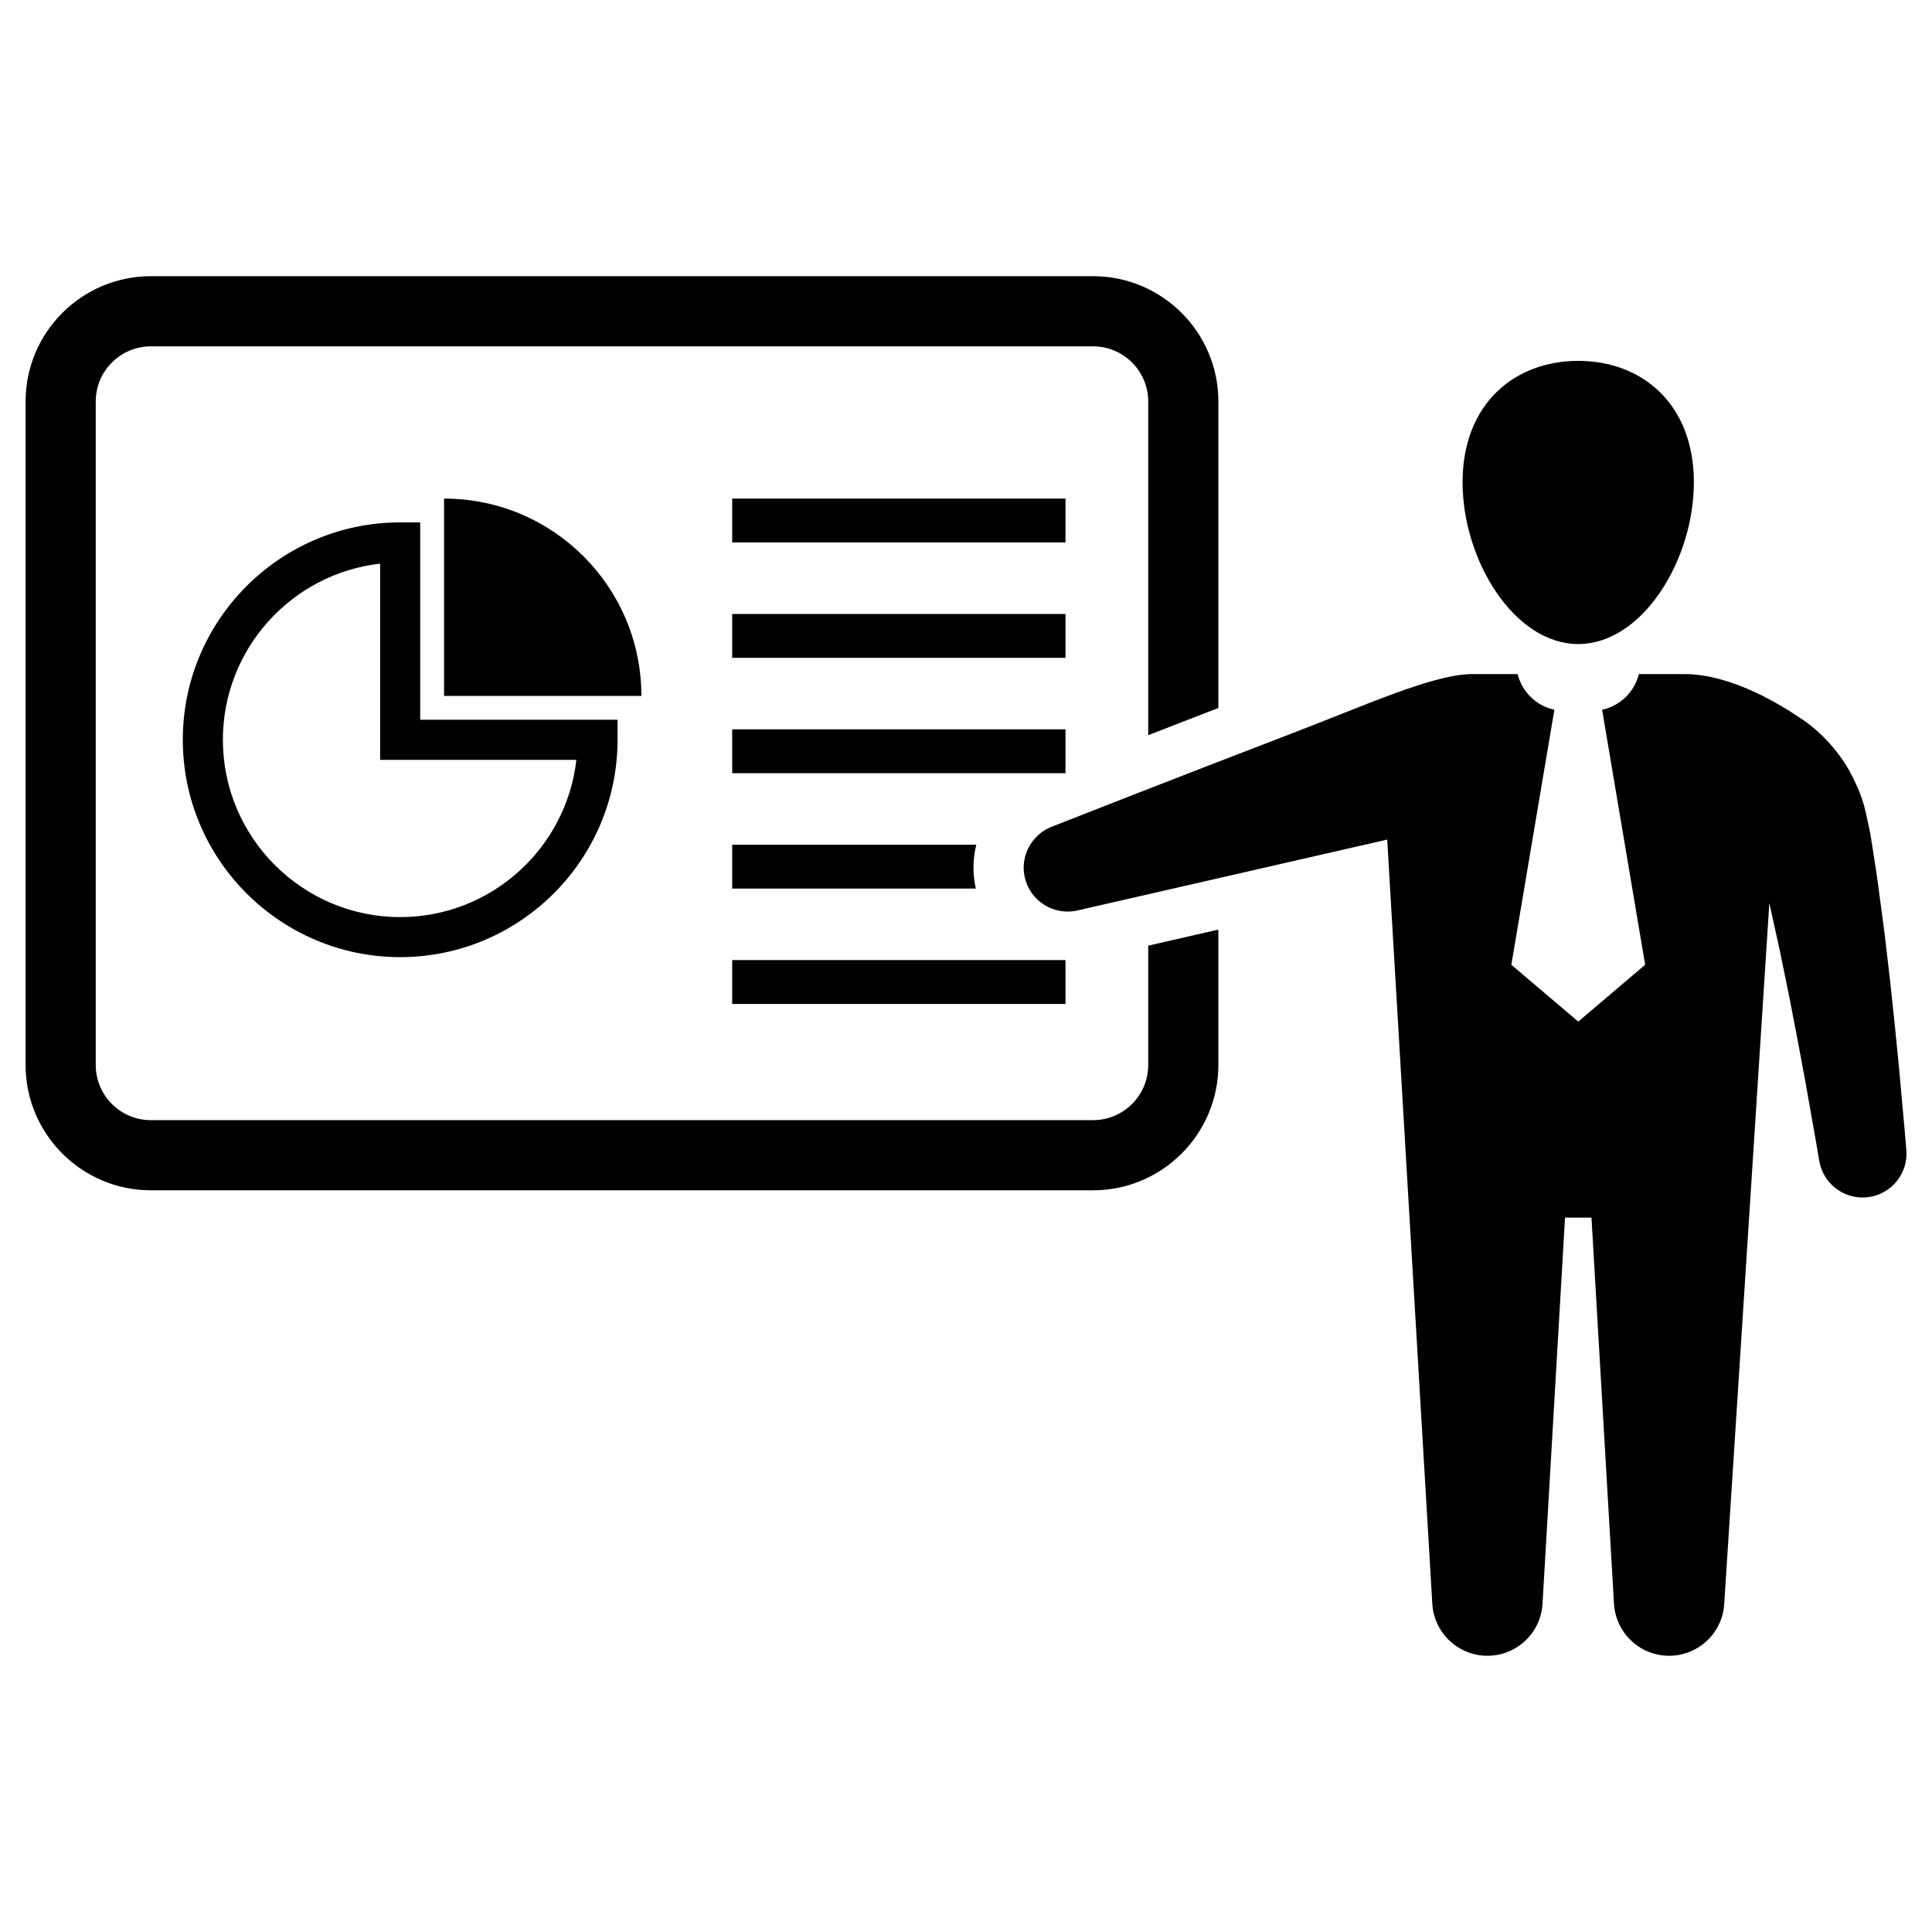 <?xml version="1.0" encoding="UTF-8"?>
<!-- Uploaded to: SVG Repo, www.svgrepo.com, Generator: SVG Repo Mixer Tools -->
<svg fill="#000000" width="800px" height="800px" version="1.1" viewBox="144 144 512 512" xmlns="http://www.w3.org/2000/svg">
 <g>
  <path d="m562.25 314.68c16.93 0 30.645-22.16 30.645-42.883 0-20.723-13.727-32.164-30.645-32.164-16.934 0-30.652 11.438-30.652 32.164 0 20.723 13.719 42.883 30.652 42.883z"/>
  <path d="m648.68 442.67c-0.352-3.844-0.844-9.344-1.445-15.934-0.613-6.586-1.418-14.273-2.305-22.52-0.48-4.133-0.984-8.398-1.488-12.73-0.582-4.41-1.18-8.887-1.77-13.367-0.617-4.469-1.34-8.695-1.98-12.984 0 0-1.359-6.738-1.871-8.227-0.871-2.938-2.215-5.894-3.75-8.707-3.223-5.629-7.91-10.625-12.957-13.891-5.016-3.375-18.094-11.676-30.84-11.676h-11.953c-1.18 4.734-4.953 8.434-9.746 9.457l11.406 67.582-17.727 15.059-17.734-15.059 11.406-67.582c-4.793-1.023-8.566-4.723-9.746-9.457h-11.953c-10.258 0-28.105 8.16-47.754 15.684-30.465 11.668-63.234 24.57-63.234 24.57-5.594 1.887-9.012 7.766-7.664 13.645 1.434 6.269 7.672 10.184 13.949 8.75l82.098-18.785 11.953 202.52c0.418 7.32 6.262 13.316 13.754 13.754 8.066 0.469 14.984-5.691 15.453-13.754l5.965-102.33h7.012l5.965 102.33c0.418 7.32 6.262 13.316 13.762 13.754 8.062 0.469 14.984-5.691 15.453-13.754l11.953-185.66c0.027 0.129 0.066 0.258 0.094 0.387 0.914 4.137 1.82 8.277 2.719 12.352 0.855 4.176 1.691 8.27 2.504 12.242 1.555 7.973 2.988 15.43 4.144 21.844 1.137 6.422 2.078 11.762 2.75 15.504 0.641 3.723 1 5.852 1 5.852l0.035 0.18c1.016 5.871 6.371 10.098 12.43 9.594 6.406-0.531 11.164-6.152 10.629-12.559-0.012 0.004-0.191-2.207-0.516-6.078z"/>
  <path d="m250.05 282.44c-31.762 0-57.605 25.84-57.605 57.605 0 31.77 25.844 57.605 57.605 57.605 31.77 0 57.605-25.844 57.605-57.605v-5.312h-52.297v-52.301h-5.309zm46.695 62.926c-2.648 23.414-22.578 41.672-46.695 41.672-25.902 0-46.984-21.082-46.984-46.984 0-24.109 18.258-44.039 41.672-46.68v52h52.008z"/>
  <path d="m261.68 276.13v52.297h52.297c-0.004-28.883-23.414-52.297-52.297-52.297z"/>
  <path d="m338.04 276.13h88.324v11.625h-88.324z"/>
  <path d="m338.04 306.71h88.324v11.625h-88.324z"/>
  <path d="m338.04 337.28h88.324v11.625h-88.324z"/>
  <path d="m448.29 426.24c0 8.062-6.559 14.609-14.609 14.609l-249.7 0.004c-8.062 0-14.609-6.551-14.609-14.609v-175.85c0-8.055 6.551-14.609 14.609-14.609h249.7c8.055 0 14.609 6.559 14.609 14.609v88.434c5.828-2.266 12.133-4.715 18.59-7.211v-81.223c0-18.309-14.898-33.199-33.199-33.199h-249.7c-18.309 0-33.199 14.891-33.199 33.199v175.84c0 18.309 14.891 33.207 33.199 33.207h249.7c18.301 0 33.199-14.891 33.199-33.207v-35.879l-18.59 4.254z"/>
  <path d="m338.04 367.86v11.625h64.566c-0.898-3.965-0.805-7.926 0.121-11.625z"/>
  <path d="m338.04 398.43h88.324v11.625h-88.324z"/>
 </g>
</svg>